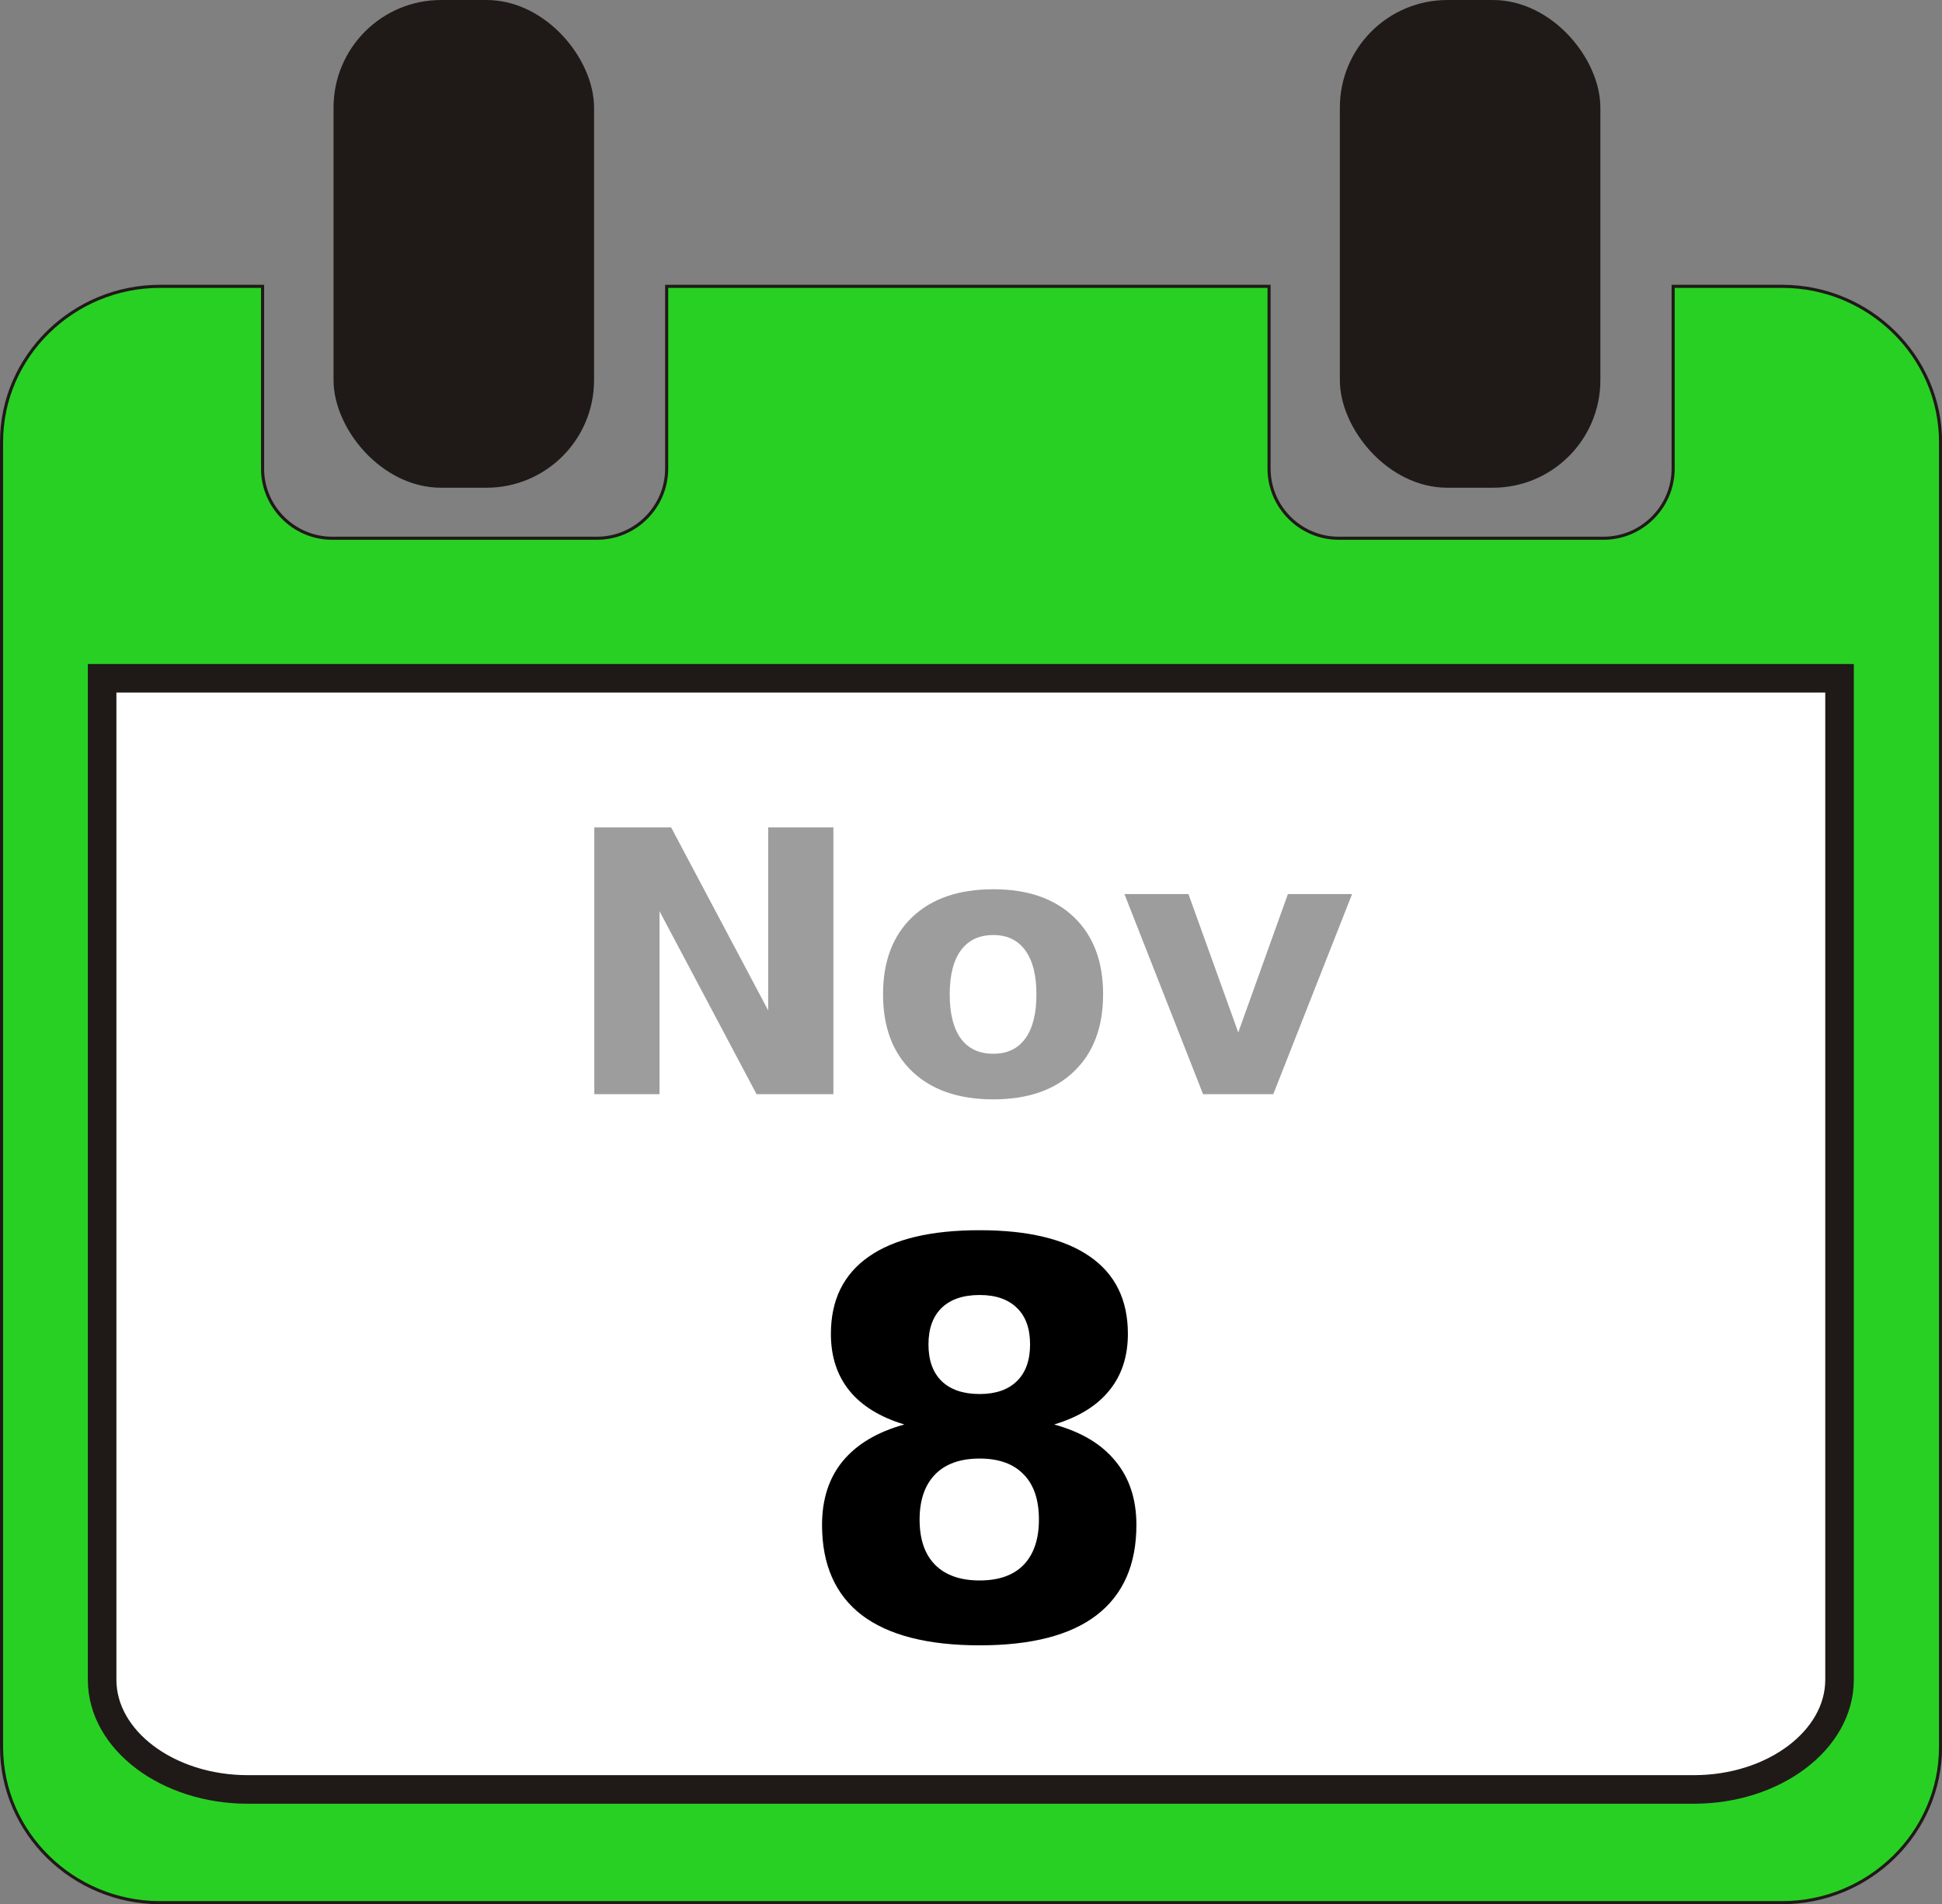 <?xml version="1.0" encoding="UTF-8" standalone="no"?>
<!-- Creator: CorelDRAW -->

<svg
   xmlns:dc="http://purl.org/dc/elements/1.1/"
   xmlns:cc="http://creativecommons.org/ns#"
   xmlns:rdf="http://www.w3.org/1999/02/22-rdf-syntax-ns#"
   xmlns:svg="http://www.w3.org/2000/svg"
   xmlns="http://www.w3.org/2000/svg"
   xmlns:sodipodi="http://sodipodi.sourceforge.net/DTD/sodipodi-0.dtd"
   xmlns:inkscape="http://www.inkscape.org/namespaces/inkscape"
   xml:space="preserve"
   width="47.928mm"
   height="46.994mm"
   style="shape-rendering:geometricPrecision; text-rendering:geometricPrecision; image-rendering:optimizeQuality; fill-rule:evenodd; clip-rule:evenodd"
   viewBox="0 0 22.573 22.133"
   id="svg2"
   version="1.1"
   inkscape:version="0.48.4 r9939"
   sodipodi:docname="November_08.svg"><rect x="0" y="0" width="22.573" height="22.133" fill="#808080" stroke="none"/><title
   id="title3054">November 08</title><sodipodi:namedview
   pagecolor="#ffffff"
   bordercolor="#666666"
   borderopacity="1"
   objecttolerance="10"
   gridtolerance="10"
   guidetolerance="10"
   inkscape:pageopacity="0"
   inkscape:pageshadow="2"
   inkscape:window-width="838"
   inkscape:window-height="1015"
   id="namedview22"
   showgrid="false"
   inkscape:zoom="1.0575"
   inkscape:cx="168.07121"
   inkscape:cy="83.256554"
   inkscape:window-x="529"
   inkscape:window-y="-3"
   inkscape:window-maximized="0"
   inkscape:current-layer="svg2" /><defs
   id="defs4">
  <style
   type="text/css"
   id="style6">
   
    .str0 {stroke:#1F1A17;stroke-width:0.036}
    .str2 {stroke:#1F1A17;stroke-width:0.094}
    .str1 {stroke:#1F1A17;stroke-width:0.332}
    .fil4 {fill:#1F1A17}
    .fil0 {fill:#29d024}
    .fil1 {fill:white}
    .fil2 {fill:#1F1A17;fill-rule:nonzero}
    .fil3 {fill:#969594;fill-rule:nonzero}
   
  </style>
 </defs><g
   id="Ebene_x0020_1"><g
     id="_161098472"><path
       id="_161098904"
       class="fil0 str0"
       d="M1.86 22.115l18.854 0c1.013,0 1.842,-0.814 1.842,-1.809l0 -15.169c0,-0.995 -0.829,-1.809 -1.842,-1.809l-1.266 0 0 2.119c0,0.445 -0.364,0.809 -0.809,0.809l-3.079 0c-0.445,0 -0.809,-0.364 -0.809,-0.809l0 -2.119 -7.002 0 0 2.119c0,0.445 -0.364,0.809 -0.809,0.809l-3.079 0c-0.445,0 -0.809,-0.364 -0.809,-0.809l0 -2.119 -1.192 0c-1.013,0 -1.842,0.814 -1.842,1.809l0 15.169c0,0.995 0.829,1.809 1.842,1.809z" /><path
       id="_161098832"
       class="fil1 str1"
       d="M2.879 20.799l16.81 0c0.931,0 1.693,-0.574 1.693,-1.275l0 -11.64 -20.195 0 0 11.64c0,0.702 0.762,1.275 1.693,1.275z" /><rect
       id="_161098544"
       class="fil4 str2"
       x="3.924"
       y="0.047"
       width="2.934"
       height="5.575"
       rx="1.203"
       ry="1.203" /><rect
       id="_161098496"
       class="fil4 str2"
       x="15.621"
       y="0.047"
       width="2.934"
       height="5.575"
       rx="1.203"
       ry="1.203" /></g></g><g
   style="font-size:6.38px;font-style:normal;font-variant:normal;font-weight:bold;font-stretch:normal;text-align:start;line-height:125%;letter-spacing:0px;word-spacing:0px;writing-mode:lr-tb;text-anchor:start;fill:#000000;fill-opacity:1;stroke:none;font-family:Sans;-inkscape-font-specification:Sans Bold"
   id="text3029"
   transform="translate(-0.266,0.266)"><path
     d="m 11.653,16.687 c -0.224,2e-6 -0.397,0.061 -0.517,0.184 -0.12,0.123 -0.181,0.298 -0.181,0.526 -10e-7,0.228 0.06,0.404 0.181,0.526 0.12,0.12 0.293,0.181 0.517,0.181 0.222,0 0.393,-0.06 0.511,-0.181 0.118,-0.123 0.178,-0.298 0.178,-0.526 -3e-6,-0.231 -0.059,-0.406 -0.178,-0.526 -0.118,-0.123 -0.289,-0.184 -0.511,-0.184 m -0.875,-0.396 c -0.282,-0.085 -0.495,-0.216 -0.639,-0.393 -0.143,-0.177 -0.215,-0.397 -0.215,-0.66 -5e-7,-0.393 0.146,-0.692 0.439,-0.897 0.293,-0.206 0.723,-0.308 1.29,-0.308 0.563,5e-6 0.991,0.103 1.284,0.308 0.293,0.204 0.439,0.503 0.439,0.897 -4e-6,0.264 -0.073,0.484 -0.218,0.66 -0.143,0.177 -0.356,0.307 -0.639,0.393 0.316,0.087 0.553,0.229 0.713,0.427 0.162,0.195 0.243,0.442 0.243,0.741 -4e-6,0.461 -0.154,0.81 -0.461,1.047 -0.305,0.235 -0.759,0.352 -1.361,0.352 -0.604,0 -1.061,-0.117 -1.371,-0.352 -0.307,-0.237 -0.461,-0.586 -0.461,-1.047 -4e-7,-0.299 0.08,-0.546 0.24,-0.741 0.162,-0.197 0.401,-0.34 0.717,-0.427 m 0.28,-0.931 c -2e-6,0.185 0.051,0.327 0.153,0.427 0.104,0.1 0.251,0.15 0.442,0.15 0.187,3e-6 0.331,-0.05 0.433,-0.15 0.102,-0.1 0.153,-0.242 0.153,-0.427 -3e-6,-0.185 -0.051,-0.326 -0.153,-0.424 -0.102,-0.1 -0.246,-0.15 -0.433,-0.15 -0.191,4e-6 -0.339,0.05 -0.442,0.15 -0.102,0.1 -0.153,0.241 -0.153,0.424"
     id="path4364"
     inkscape:connector-curvature="0" /></g>
<g
   transform="translate(0.005,0.354)"
   style="font-size:4.253px;font-style:normal;font-variant:normal;font-weight:bold;font-stretch:normal;text-align:start;line-height:125%;letter-spacing:0px;word-spacing:0px;writing-mode:lr-tb;text-anchor:start;fill:#9d9d9d;fill-opacity:1;fill-rule:evenodd;stroke:none;font-family:Sans;-inkscape-font-specification:Sans Bold"
   id="text3824"><path
     inkscape:connector-curvature="0"
     d="m 6.903,9.263 0.893,0 1.128,2.127 0,-2.127 0.758,0 0,3.101 -0.893,0 -1.128,-2.127 0,2.127 -0.758,0 0,-3.101"
     id="path3829" /><path
     inkscape:connector-curvature="0"
     d="m 11.541,10.514 c -0.165,2e-6 -0.291,0.06 -0.378,0.179 -0.086,0.118 -0.129,0.288 -0.129,0.511 -1e-6,0.223 0.043,0.394 0.129,0.513 0.087,0.118 0.213,0.177 0.378,0.177 0.162,1e-6 0.286,-0.059 0.372,-0.177 0.086,-0.119 0.129,-0.29 0.129,-0.513 -2e-6,-0.223 -0.043,-0.393 -0.129,-0.511 -0.086,-0.119 -0.21,-0.179 -0.372,-0.179 m 0,-0.532 c 0.4,2.4e-6 0.712,0.108 0.937,0.324 0.226,0.216 0.339,0.515 0.339,0.897 -3e-6,0.382 -0.113,0.681 -0.339,0.897 -0.224,0.216 -0.537,0.324 -0.937,0.324 -0.402,0 -0.716,-0.108 -0.943,-0.324 -0.226,-0.216 -0.339,-0.515 -0.339,-0.897 0,-0.382 0.113,-0.681 0.339,-0.897 0.227,-0.216 0.541,-0.324 0.943,-0.324"
     id="path3831" /><path
     inkscape:connector-curvature="0"
     d="m 13.065,10.038 0.744,0 0.579,1.608 0.577,-1.608 0.746,0 -0.916,2.326 -0.816,0 -0.914,-2.326"
     id="path3833" /></g></svg>